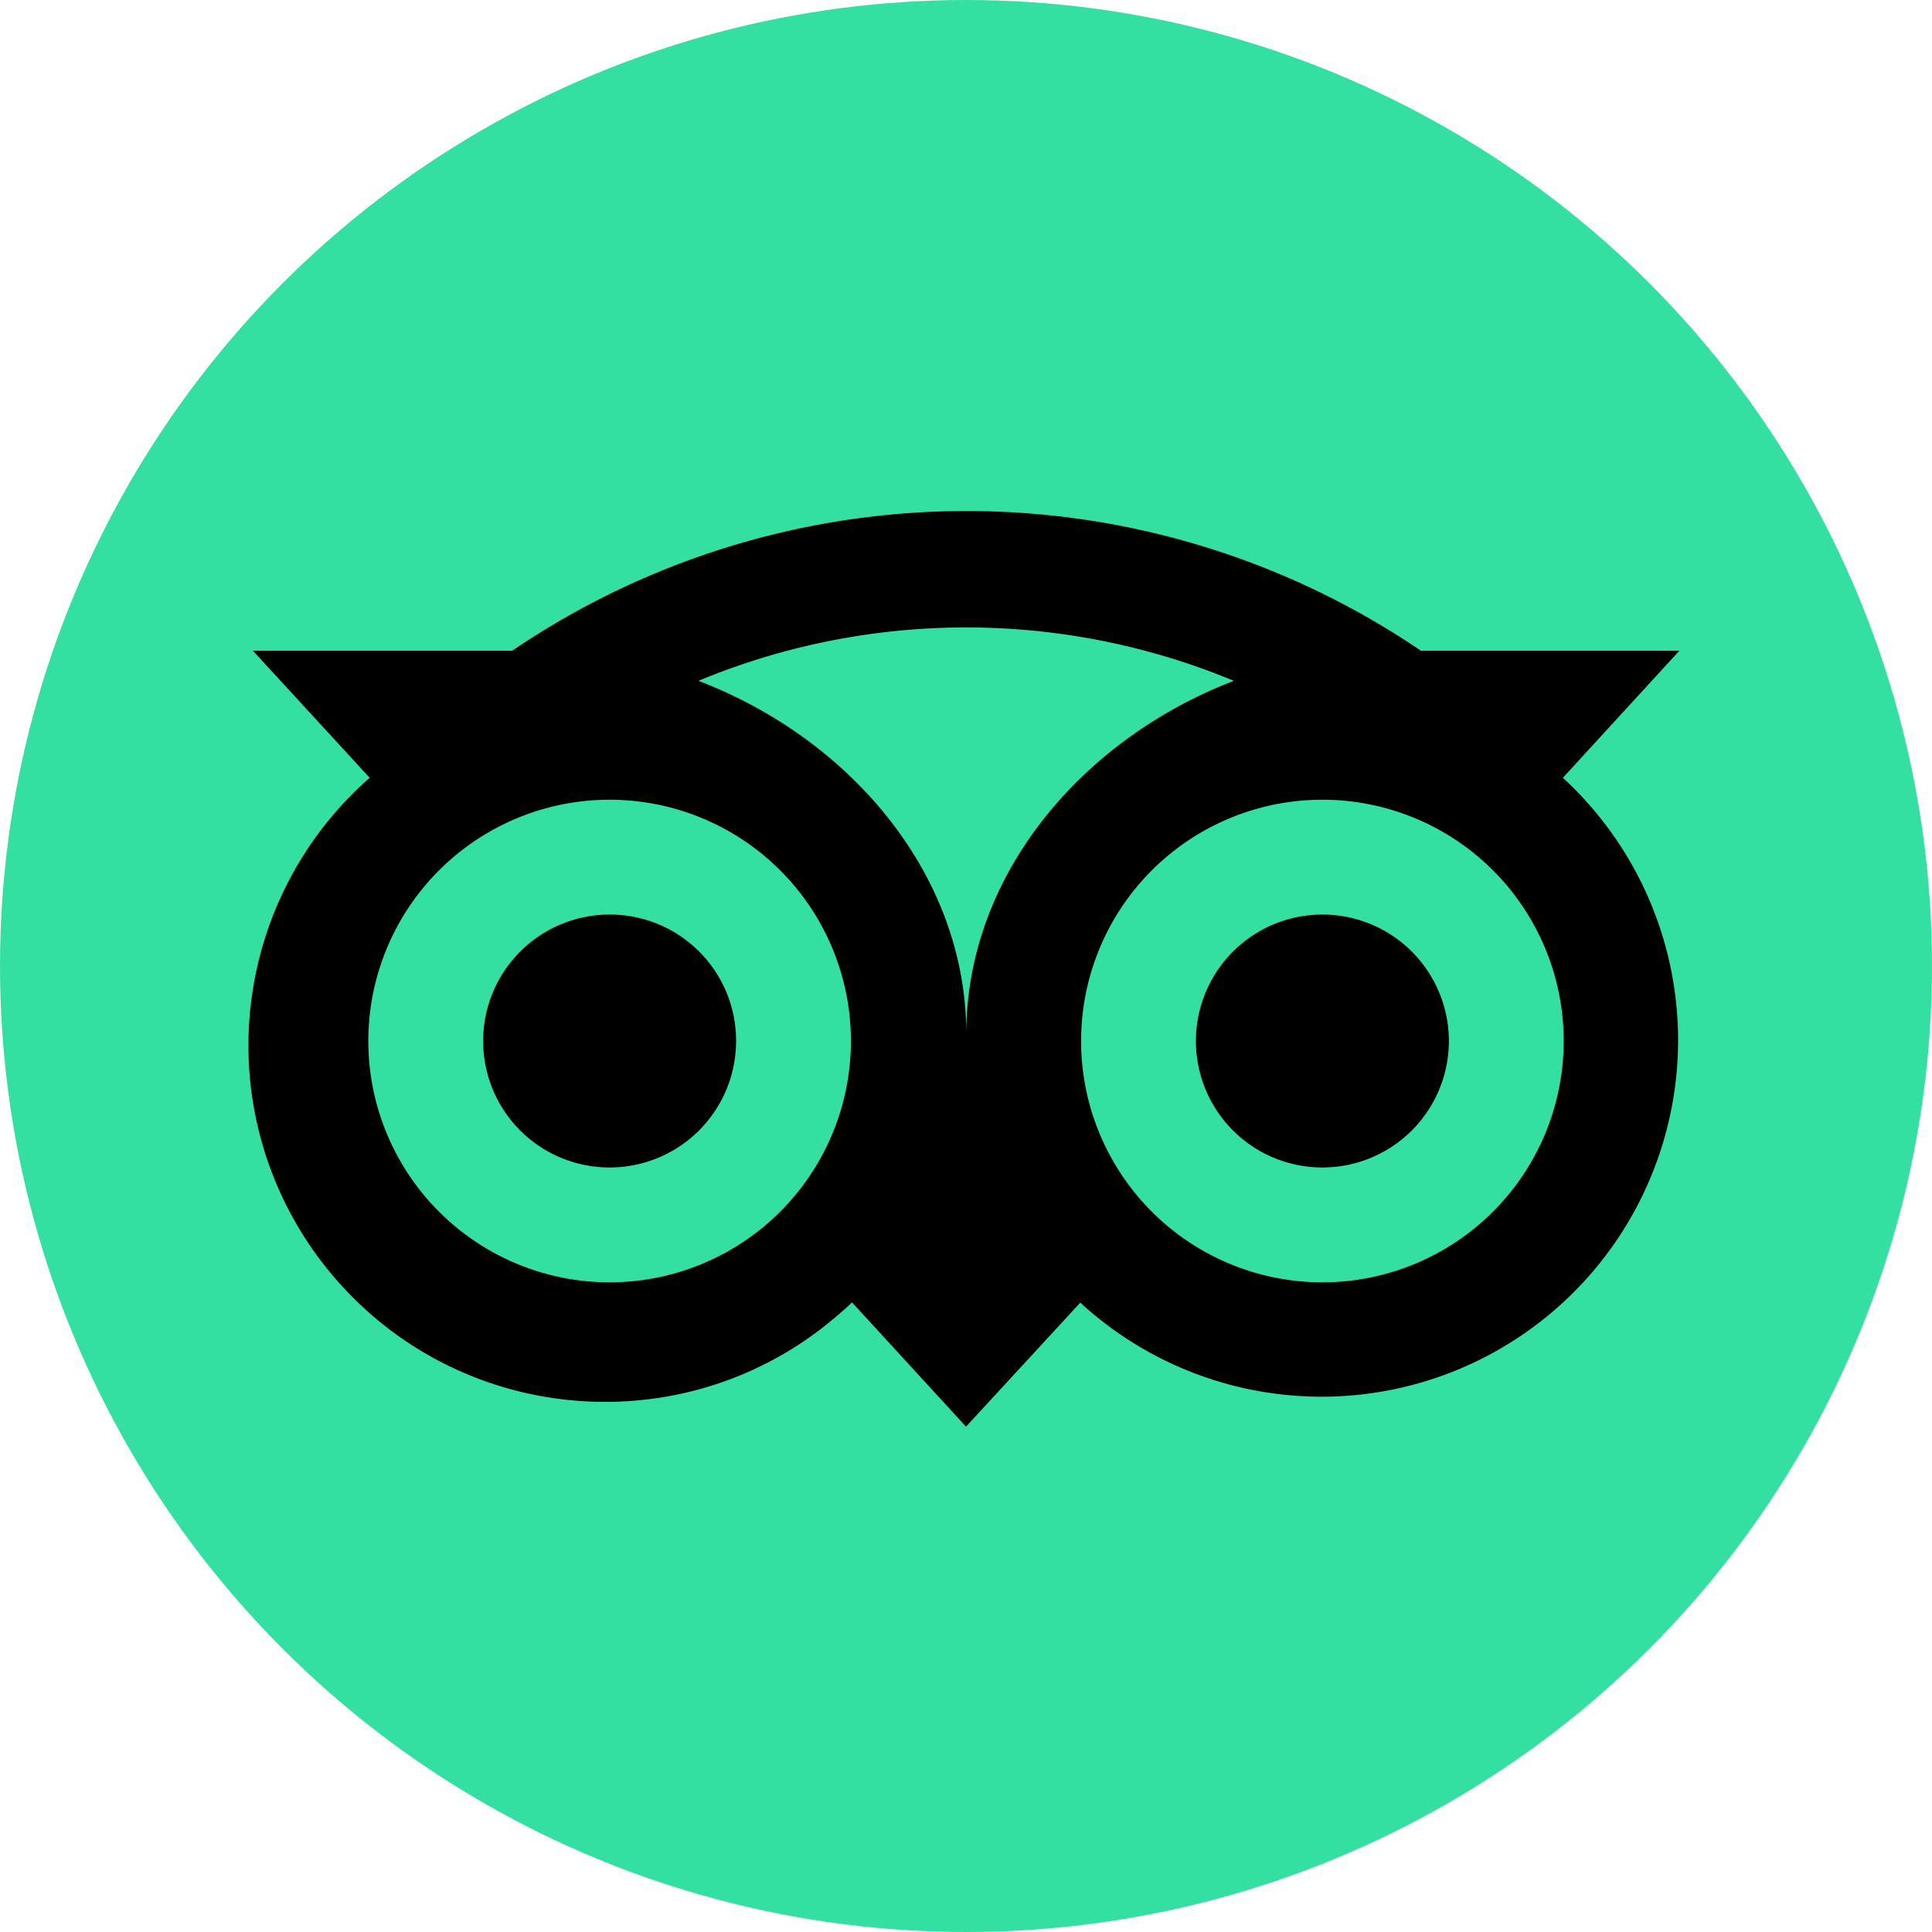 <svg xmlns="http://www.w3.org/2000/svg" viewBox="0 0 713.4 713.4"><circle cx="356.7" cy="356.7" r="356.7" style="fill:#34e0a1"/><path d="M577.1,287.2l43-46.9H524.7a298.6,298.6,0,0,0-335.6,0H93.4l43.1,46.9a131.5,131.5,0,0,0-12,185.7c48,54.6,131.2,60,185.7,12,1.5-1.3,3-2.6,4.4-4l42.1,45.9L398.9,481A131.6,131.6,0,0,0,577.1,287.2ZM225.2,473.5a89.1,89.1,0,1,1,89-89.2h0A89.1,89.1,0,0,1,225.2,473.5Zm131.6-91.7c0-58.6-42.6-108.9-98.9-130.4a257.6,257.6,0,0,1,197.7,0C399.4,273,356.8,323.2,356.8,381.8Zm131.6,91.7a89.1,89.1,0,1,1,89-89.2h0A89.1,89.1,0,0,1,488.4,473.5Zm0-135.8A46.7,46.7,0,1,0,535,384.5h0A46.7,46.7,0,0,0,488.4,337.7ZM271.8,384.4a46.7,46.7,0,1,1-46.7-46.7h.1a46.6,46.6,0,0,1,46.6,46.6Z"/></svg>